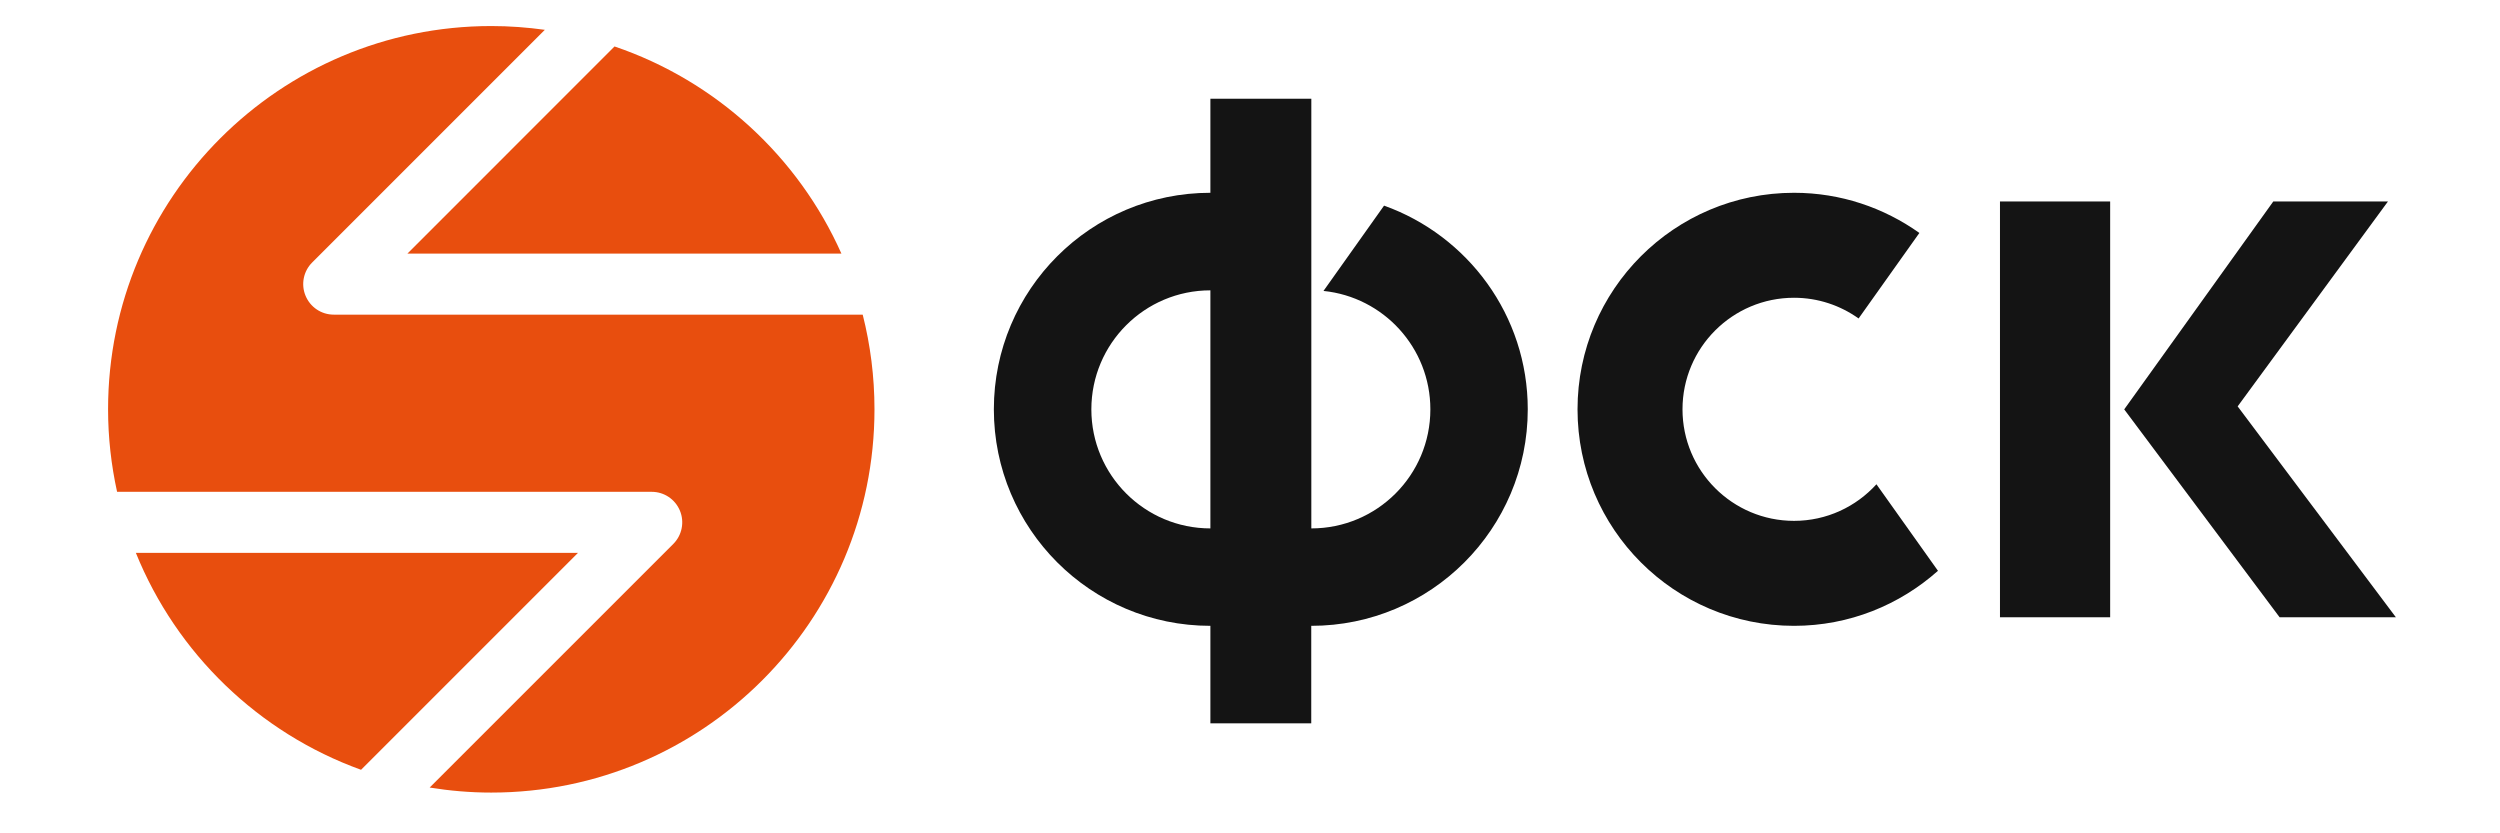 <svg width="96" height="32" viewBox="0 0 96 32" fill="none" xmlns="http://www.w3.org/2000/svg">
<path d="M72.055 18.596C71.272 19.458 70.145 20.001 68.891 20.001C66.526 20.001 64.608 18.082 64.608 15.718C64.608 13.353 66.526 11.434 68.891 11.434C69.815 11.434 70.669 11.73 71.37 12.229L73.704 8.945C72.344 7.979 70.688 7.403 68.891 7.403C64.299 7.403 60.577 11.126 60.577 15.718C60.577 20.31 64.299 24.032 68.891 24.032C71.015 24.032 72.946 23.228 74.418 21.919L72.055 18.596Z" fill="#141414"/>
<path d="M53.148 7.896L50.822 11.172C53.127 11.406 54.926 13.352 54.926 15.72C54.926 18.246 52.878 20.291 50.355 20.291V3.792H46.479V7.403C41.887 7.403 38.164 11.125 38.164 15.717C38.164 20.309 41.887 24.032 46.479 24.032V27.775H50.352V24.032C54.944 24.032 58.666 20.309 58.666 15.717C58.666 12.109 56.361 9.046 53.148 7.896ZM41.908 15.72C41.908 13.194 43.956 11.149 46.479 11.149V20.291C43.956 20.291 41.908 18.243 41.908 15.72Z" fill="#141414"/>
<path d="M81.03 23.702H76.799V7.737H81.03V23.702ZM81.57 15.72L87.294 7.737H91.697L85.926 15.605L92.001 23.702H87.536L81.57 15.72Z" fill="#141414"/>
<path d="M15.645 9.738H32.31C30.651 6.013 27.492 3.108 23.598 1.784L15.645 9.738Z" fill="#E84E0E"/>
<path d="M33.128 12.082H12.815C12.34 12.082 11.915 11.796 11.733 11.357C11.551 10.919 11.652 10.415 11.987 10.08L20.922 1.145C20.25 1.052 19.565 1 18.866 1C10.739 1 4.15 7.588 4.15 15.716C4.15 16.804 4.272 17.863 4.496 18.886H25.026C25.502 18.886 25.927 19.171 26.109 19.61C26.291 20.049 26.189 20.552 25.855 20.887L16.499 30.242C17.27 30.367 18.059 30.435 18.864 30.435C26.991 30.435 33.58 23.846 33.58 15.719C33.58 14.462 33.422 13.245 33.128 12.082Z" fill="#E84E0E"/>
<path d="M22.194 21.23H5.217C6.78 25.092 9.931 28.14 13.864 29.56L22.194 21.23Z" fill="#E84E0E"/>
</svg>
